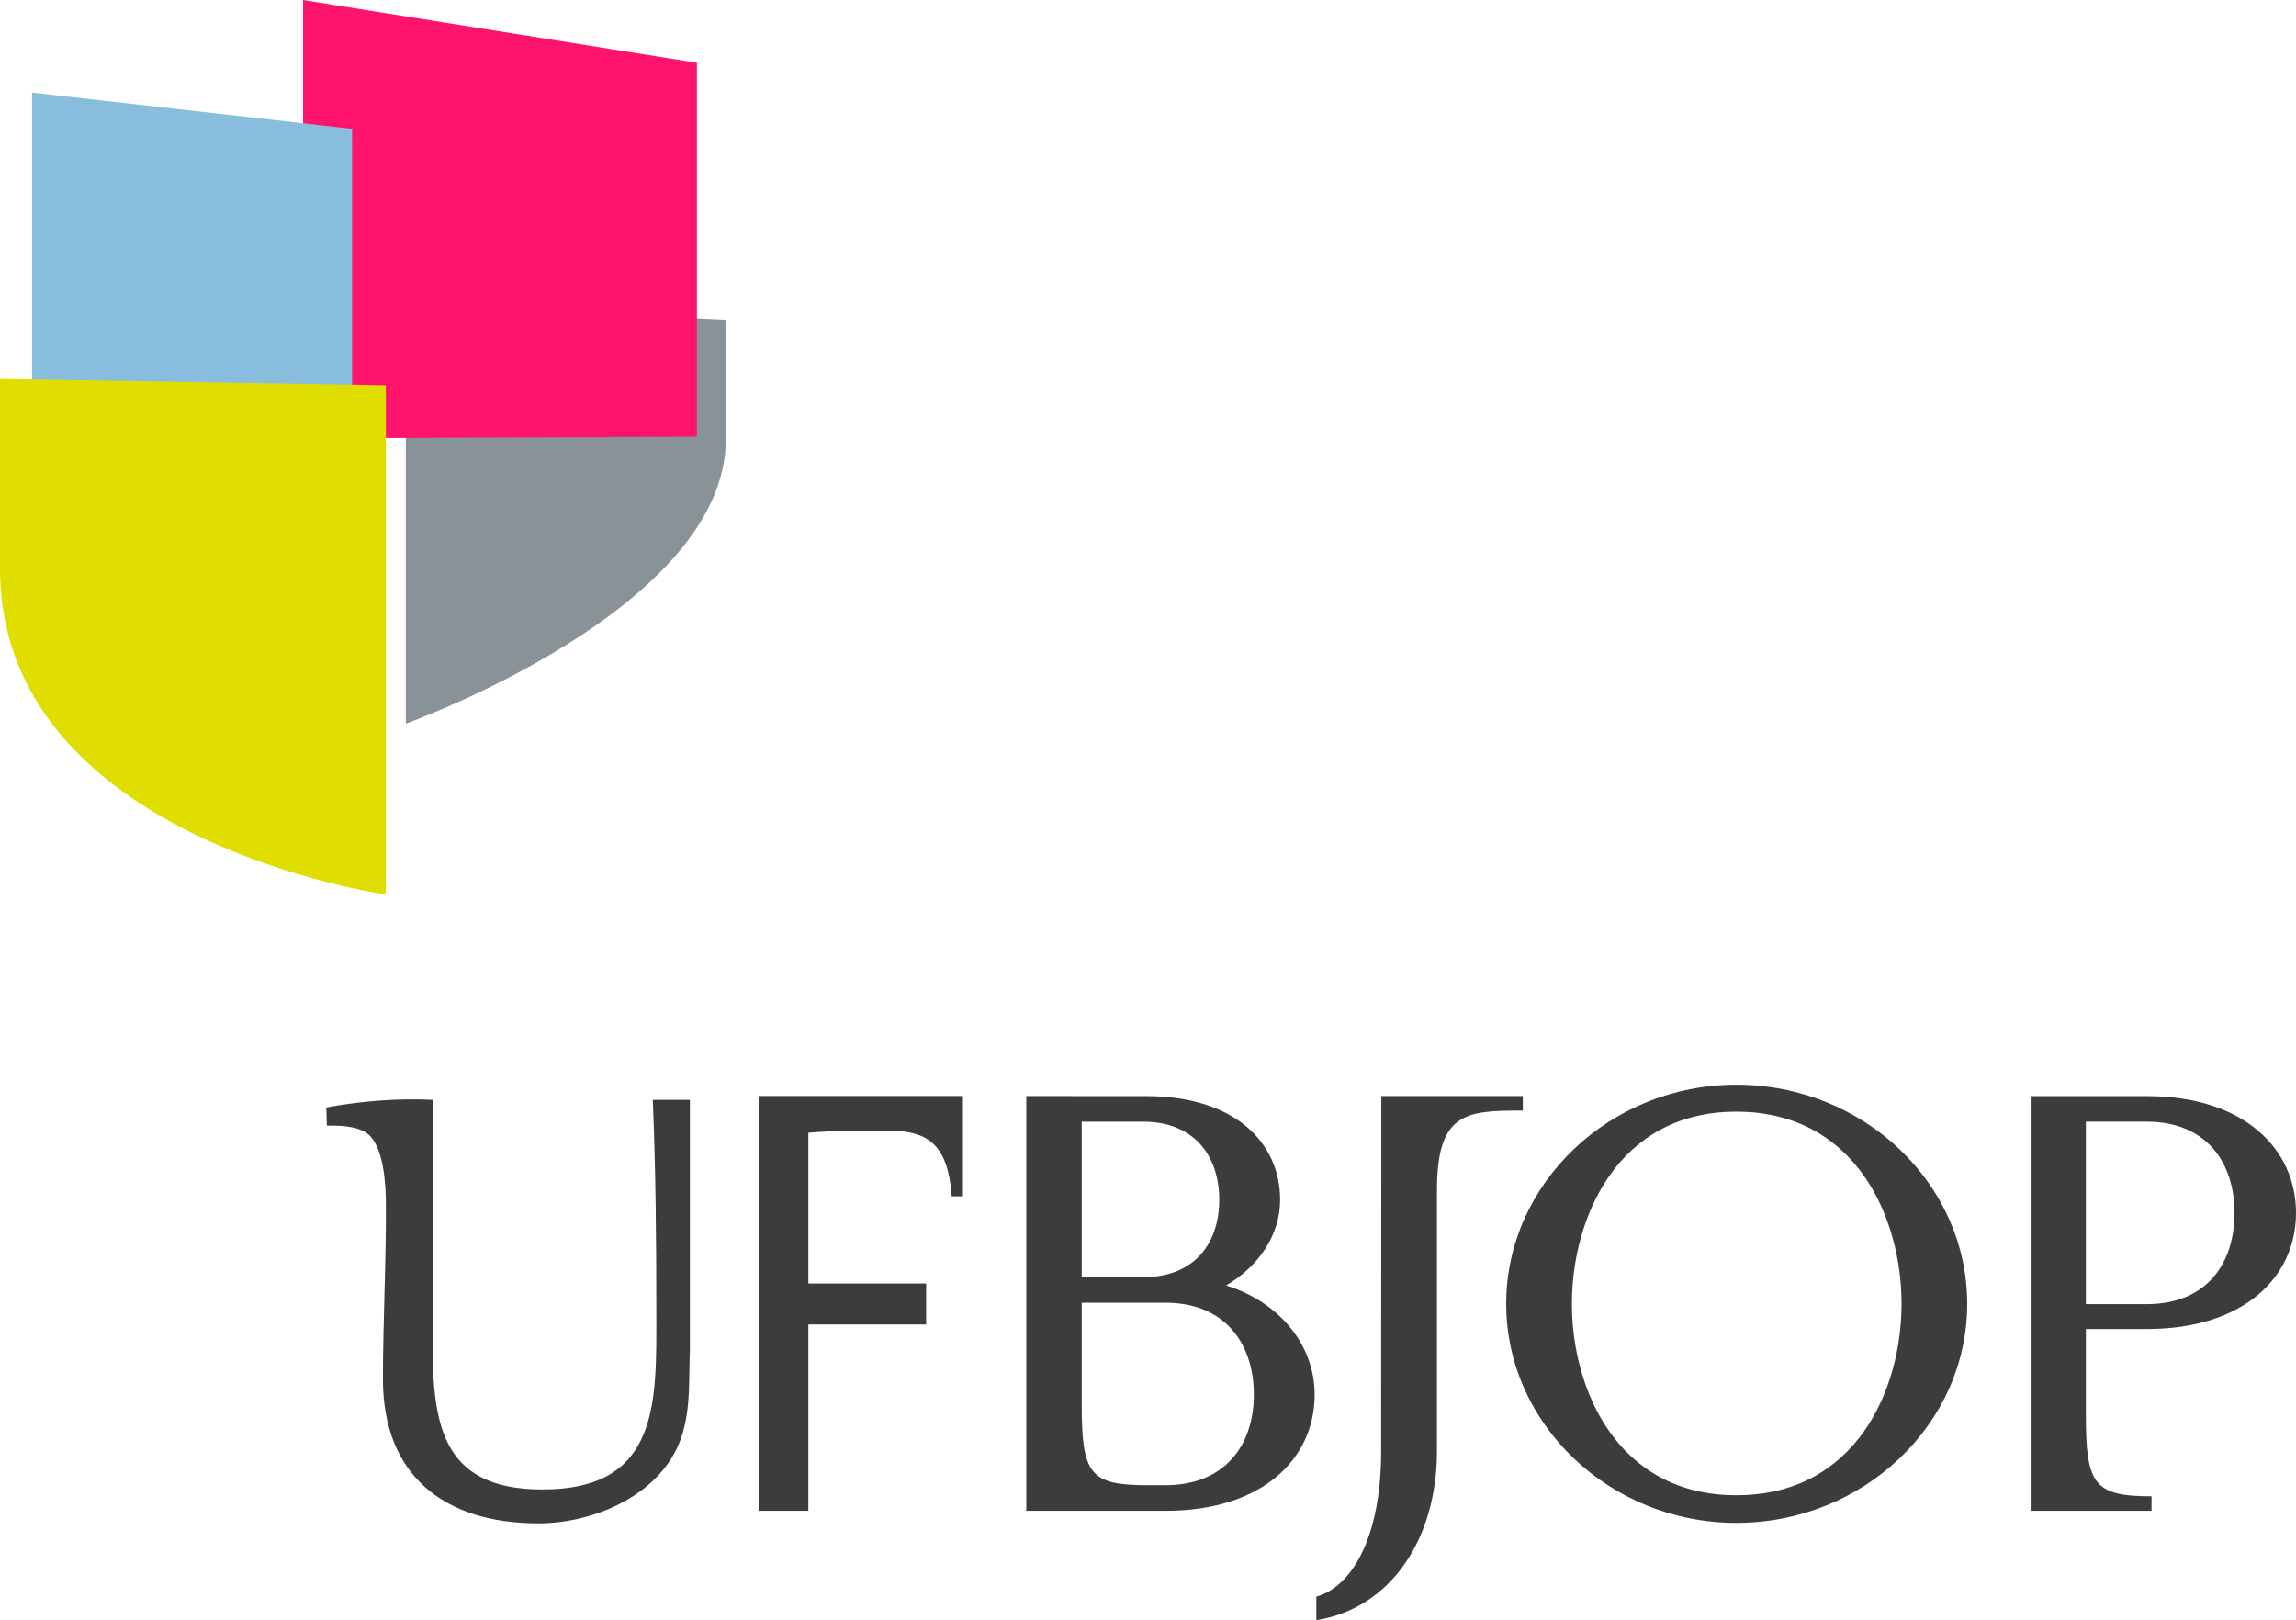 <svg xmlns="http://www.w3.org/2000/svg" viewBox="0 0 600 423.416"><path d="M189.685 114.696c0 44.562-83.63 74.4-83.63 74.4V79.544l83.63 4.003v31.15z" fill="#889297"/><path fill="#ff146d" d="M79.195 114.546l102.922-.4V16.397L79.195 0z"/><path fill="#89bdde" d="M92.004 125.227l-83.62 1.634V24.181l83.62 9.483z"/><path d="M0 148.624c0 70.973 100.836 85.14 100.836 85.14V100.67L0 99.022v49.602z" fill="#e0dd00"/><path d="M320.412 335.933c8.329-4.886 14.112-12.996 14.112-22.4 0-14.988-11.936-27.082-34.863-27.082l-31.468-.02v108.382h36.519c25.104 0 38.833-13.538 38.833-30.347 0-12.997-9.2-24.2-23.133-28.533zm-37.732-42.802h16.07c13.552 0 19.869 9.212 19.869 20.402 0 11.204-6.317 20.238-19.868 20.238h-16.07v-40.64zm21.86 95.002h-4.695c-15.002 0-17.165-2.882-17.165-20.956v-26.733h21.86c15.714 0 23.12 10.841 23.12 24.022 0 13.011-7.406 23.667-23.12 23.667zm149.205-104.668c-33.05 0-60.14 25.836-60.14 57.263 0 31.422 27.09 57.251 60.14 57.251 33.241 0 60.33-25.83 60.33-57.251 0-31.427-27.089-57.263-60.33-57.263zm0 107.294c-31.059 0-42.974-27.636-42.974-50.031 0-22.407 11.915-50.215 42.974-50.215 31.256 0 43.178 27.808 43.178 50.215 0 22.395-11.922 50.03-43.178 50.03zM561.16 347.31c25.117 0 38.839-13.538 38.839-30.334 0-16.808-13.722-30.524-38.84-30.524h-30.498v108.363h31.586v-3.785c-14.995 0-17.158-3.093-17.158-21.148v-22.572h16.07zm-16.07-54.185h15.891c15.714 0 22.948 10.828 22.948 23.85 0 13.183-7.234 23.84-22.948 23.84H545.09v-47.69zm-147.14-6.699h-36.986l-.04 92.787c0 22.882-7.82 35.523-16.934 38.042v6.16c19.552-3.146 31.52-21.365 31.52-44.202v-68.031c0-20.515 7.465-20.956 22.44-20.956v-3.8zm-226.437 56.421c0 23.344 1.075 46.402-29.766 46.402-27.333 0-28.712-18.317-28.712-40.296 0-20.468.165-41.062.165-61.524-9.324-.455-18.786.296-27.933 1.985l.14 4.735c3.204 0 7.338 0 10.233 1.84 3.825 2.42 5.038 10.207 5.19 17.237.158 15.568-.765 31.44-.765 47.174 0 25.184 16.024 37.705 40.613 37.705 15.108 0 33.117-7.938 37.7-23.507 2.136-7.327 1.595-14.198 1.905-21.683V287.43h-9.693c.771 18.47.923 36.941.923 55.418zm26.72 51.973h13.01v-48.692h30.775v-10.71h-30.775v-39.398c3.508-.305 7.002-.456 10.504-.456 14.778 0 25.579-2.743 26.95 17.06h2.941v-26.2h-53.406v108.396z" fill="#3c3c3e"/></svg>